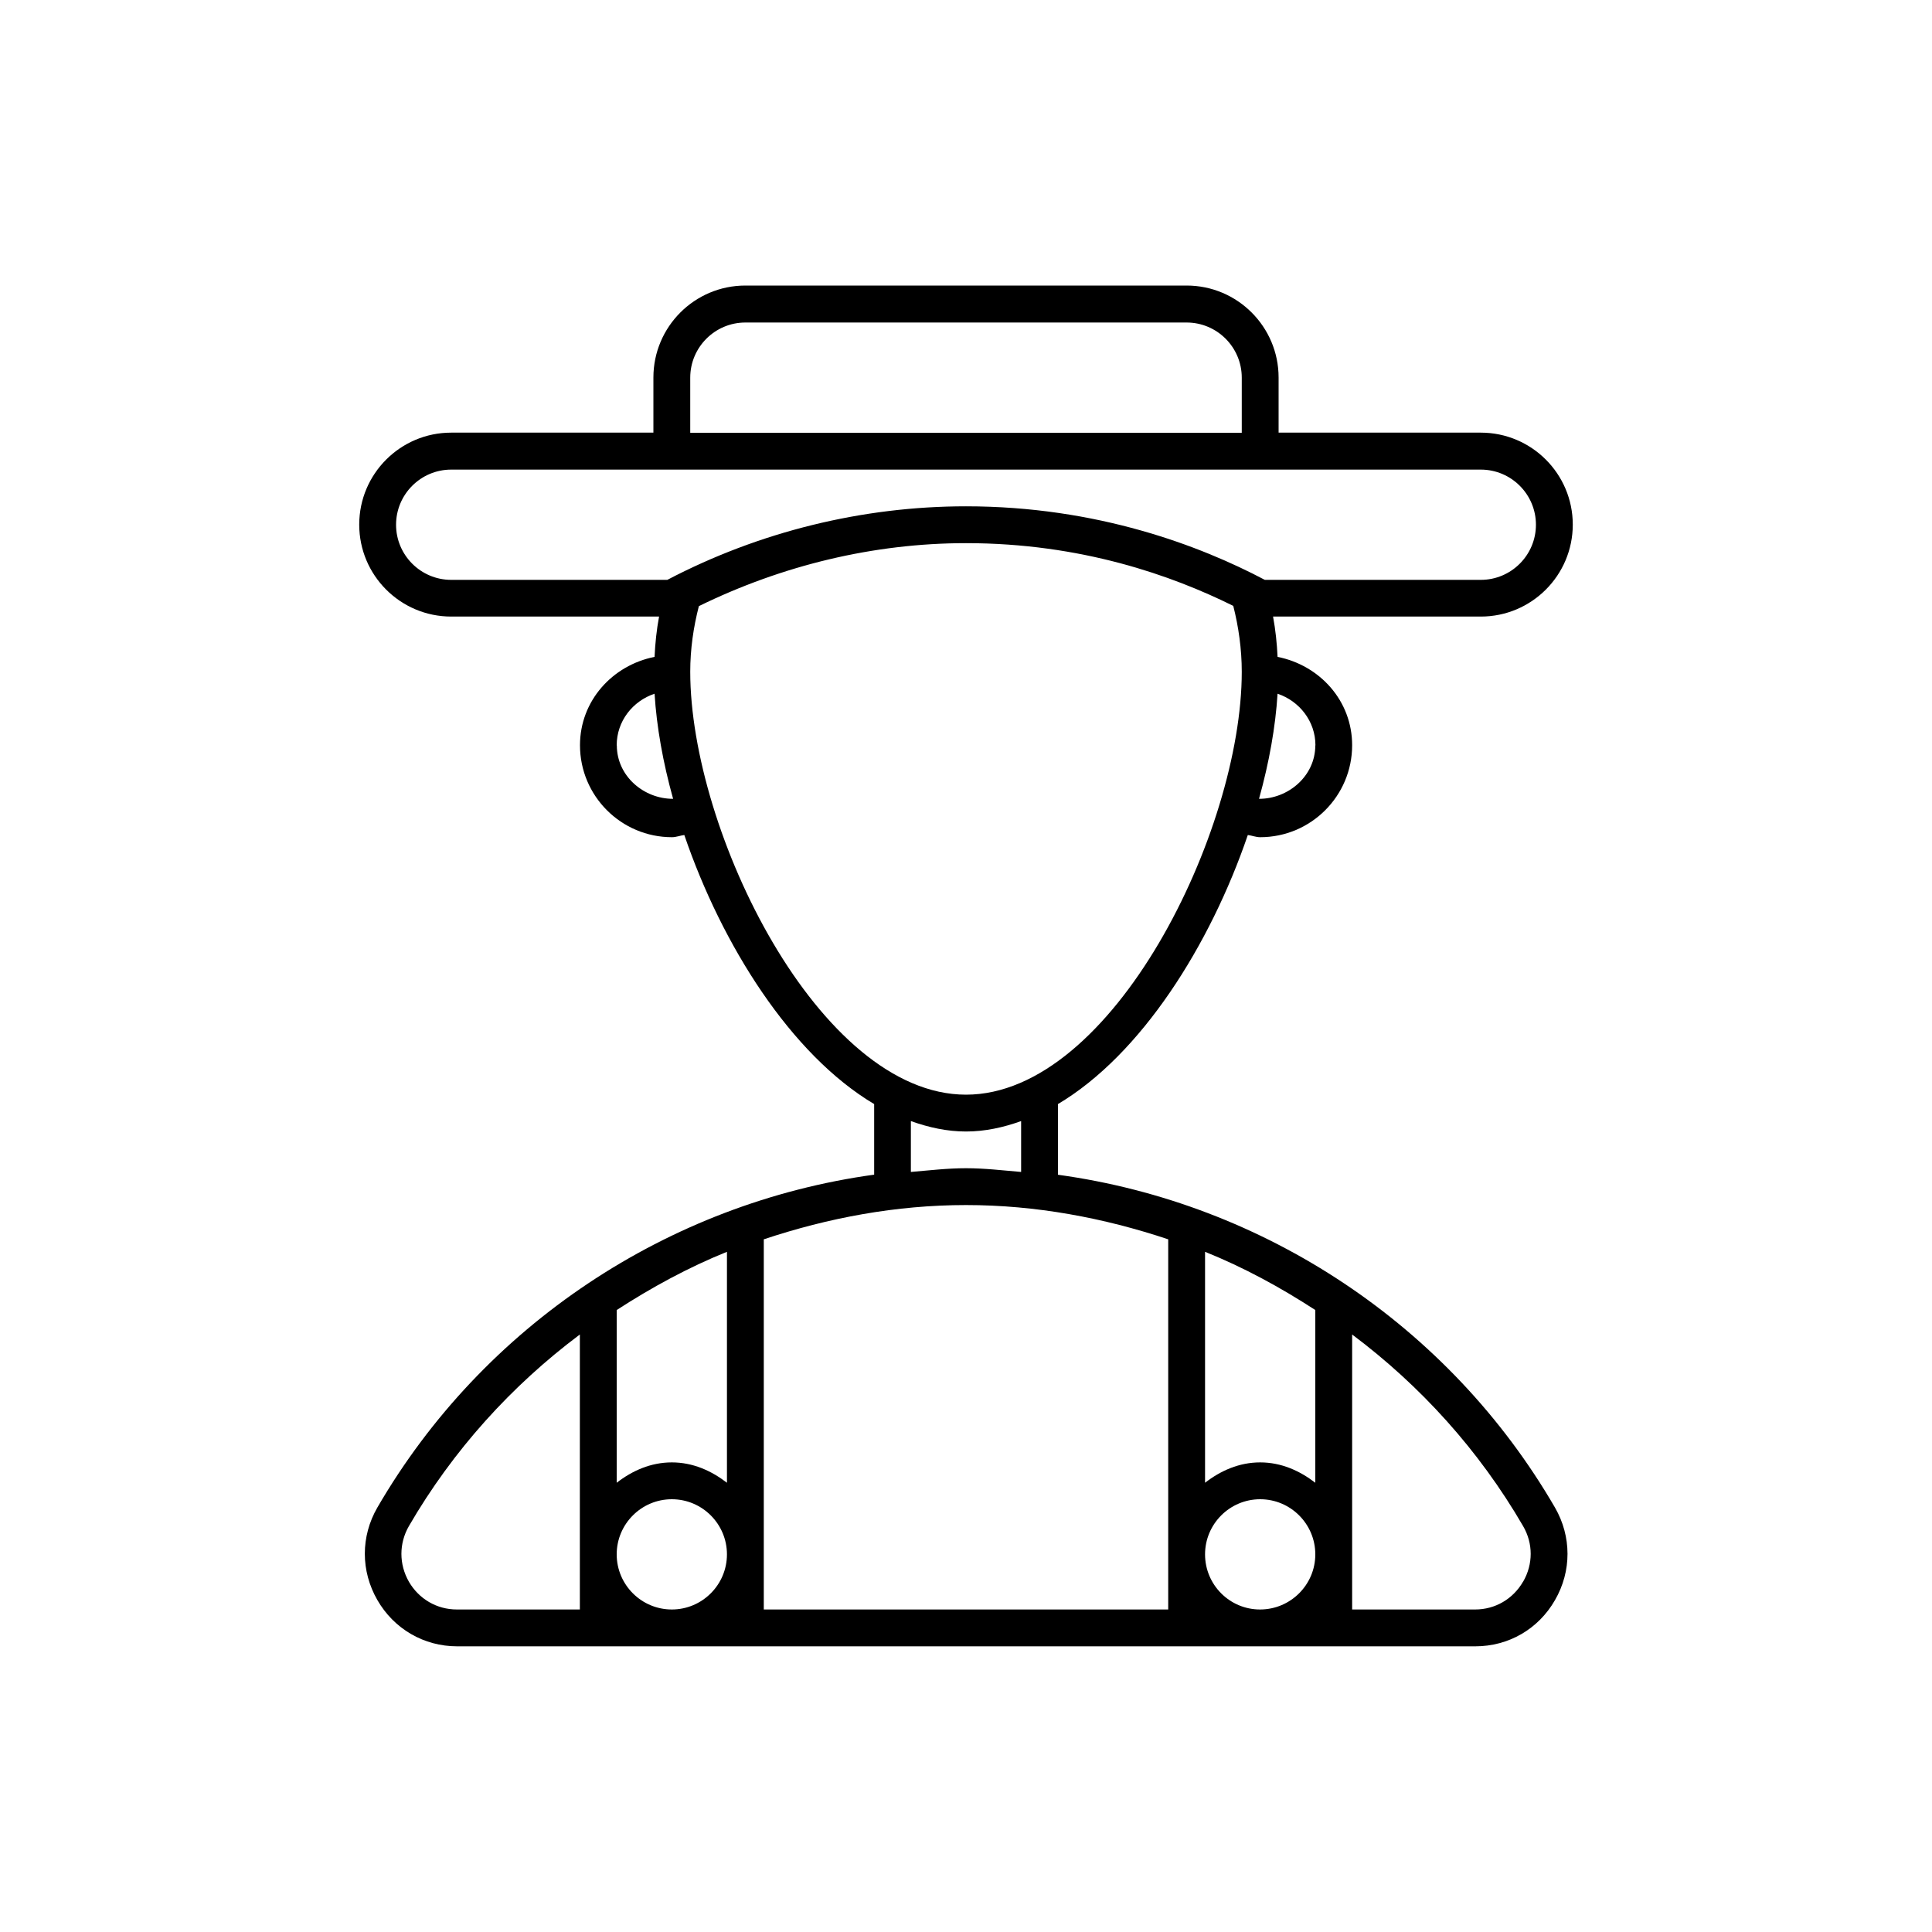 <?xml version="1.0" encoding="UTF-8"?>
<svg id="Ebene_1" xmlns="http://www.w3.org/2000/svg" viewBox="0 0 150 150">
  <path d="M82.14,91.2v-5.48c6.46-3.84,11.82-12.34,14.74-20.89.32.04.63.17.96.17,3.94,0,7.14-3.2,7.14-7.14,0-3.46-2.52-6.21-5.79-6.86-.05-1.07-.16-2.1-.35-3.13h16.13c3.94,0,7.14-3.2,7.14-7.14s-3.2-7.14-7.14-7.14h-15.7v-4.28c0-3.94-3.2-7.14-7.14-7.14h-34.26c-3.94,0-7.14,3.2-7.14,7.14v4.28h-15.7c-3.94,0-7.14,3.2-7.14,7.14s3.2,7.14,7.14,7.14h16.14c-.19,1.02-.3,2.06-.35,3.13-3.27.65-5.79,3.41-5.79,6.86,0,3.94,3.2,7.14,7.14,7.14.33,0,.64-.13.96-.17,2.92,8.55,8.28,17.05,14.74,20.89v5.48c-15.98,2.2-30.35,11.68-38.57,25.84-1.3,2.25-1.3,4.93,0,7.19,1.29,2.24,3.61,3.59,6.19,3.59h79.05c2.59,0,4.9-1.34,6.19-3.59,1.3-2.25,1.29-4.94,0-7.18-8.22-14.17-22.59-23.64-38.57-25.84ZM97.83,124.96c-2.36,0-4.27-1.92-4.27-4.28s1.92-4.28,4.28-4.28,4.28,1.92,4.28,4.28-1.92,4.27-4.27,4.28h-.02ZM52.16,124.96c-2.36,0-4.28-1.92-4.28-4.28s1.92-4.28,4.28-4.28,4.28,1.92,4.28,4.28-1.92,4.28-4.28,4.28h0ZM56.44,115.12c-1.21-.93-2.64-1.58-4.28-1.58s-3.08.65-4.28,1.58v-13.41c2.72-1.76,5.56-3.31,8.56-4.52v17.93ZM59.3,96.22c5.01-1.67,10.28-2.66,15.7-2.66s10.69.99,15.7,2.66v28.74h-31.4s0-28.74,0-28.74ZM102.12,115.12c-1.21-.93-2.64-1.58-4.28-1.58s-3.08.65-4.28,1.58v-17.93c3.01,1.21,5.85,2.76,8.56,4.52v13.41ZM102.12,57.87c0,2.39-2.11,4.16-4.37,4.15.79-2.83,1.28-5.6,1.44-8.16,1.69.57,2.94,2.13,2.94,4.01ZM53.59,29.32c0-2.36,1.92-4.28,4.28-4.28h34.26c2.36,0,4.28,1.92,4.28,4.28v4.28h-42.82v-4.28ZM30.75,40.74c0-2.36,1.92-4.28,4.28-4.28h79.94c2.36,0,4.28,1.92,4.28,4.28s-1.92,4.28-4.28,4.28h-16.77c-5.02-2.65-13.03-5.71-23.2-5.71-8.04,0-16.05,1.97-23.19,5.71h-16.78c-2.36,0-4.28-1.92-4.28-4.28ZM47.88,57.87c0-1.88,1.24-3.44,2.94-4.01.16,2.56.65,5.33,1.44,8.16-2.27.01-4.37-1.76-4.37-4.15ZM53.59,52.16c0-1.77.25-3.47.67-5.1,6.45-3.16,13.57-4.89,20.74-4.89,8.94,0,15.99,2.51,20.75,4.87.41,1.61.66,3.35.66,5.12,0,12.37-10.01,32.83-21.41,32.83s-21.41-20.46-21.41-32.83ZM70.72,87.04c1.4.5,2.82.81,4.28.81s2.89-.31,4.28-.81v3.95c-1.42-.12-2.84-.29-4.28-.29s-2.86.17-4.28.29v-3.95ZM31.75,122.81c-.78-1.36-.78-2.98,0-4.33,3.42-5.89,7.97-10.9,13.27-14.87v21.35h-9.55c-1.55,0-2.94-.81-3.72-2.15ZM118.25,122.8c-.78,1.35-2.17,2.16-3.72,2.16h-9.55s0-21.35,0-21.35c5.3,3.97,9.85,8.98,13.27,14.87.79,1.35.79,2.97,0,4.33Z"/>
</svg>
